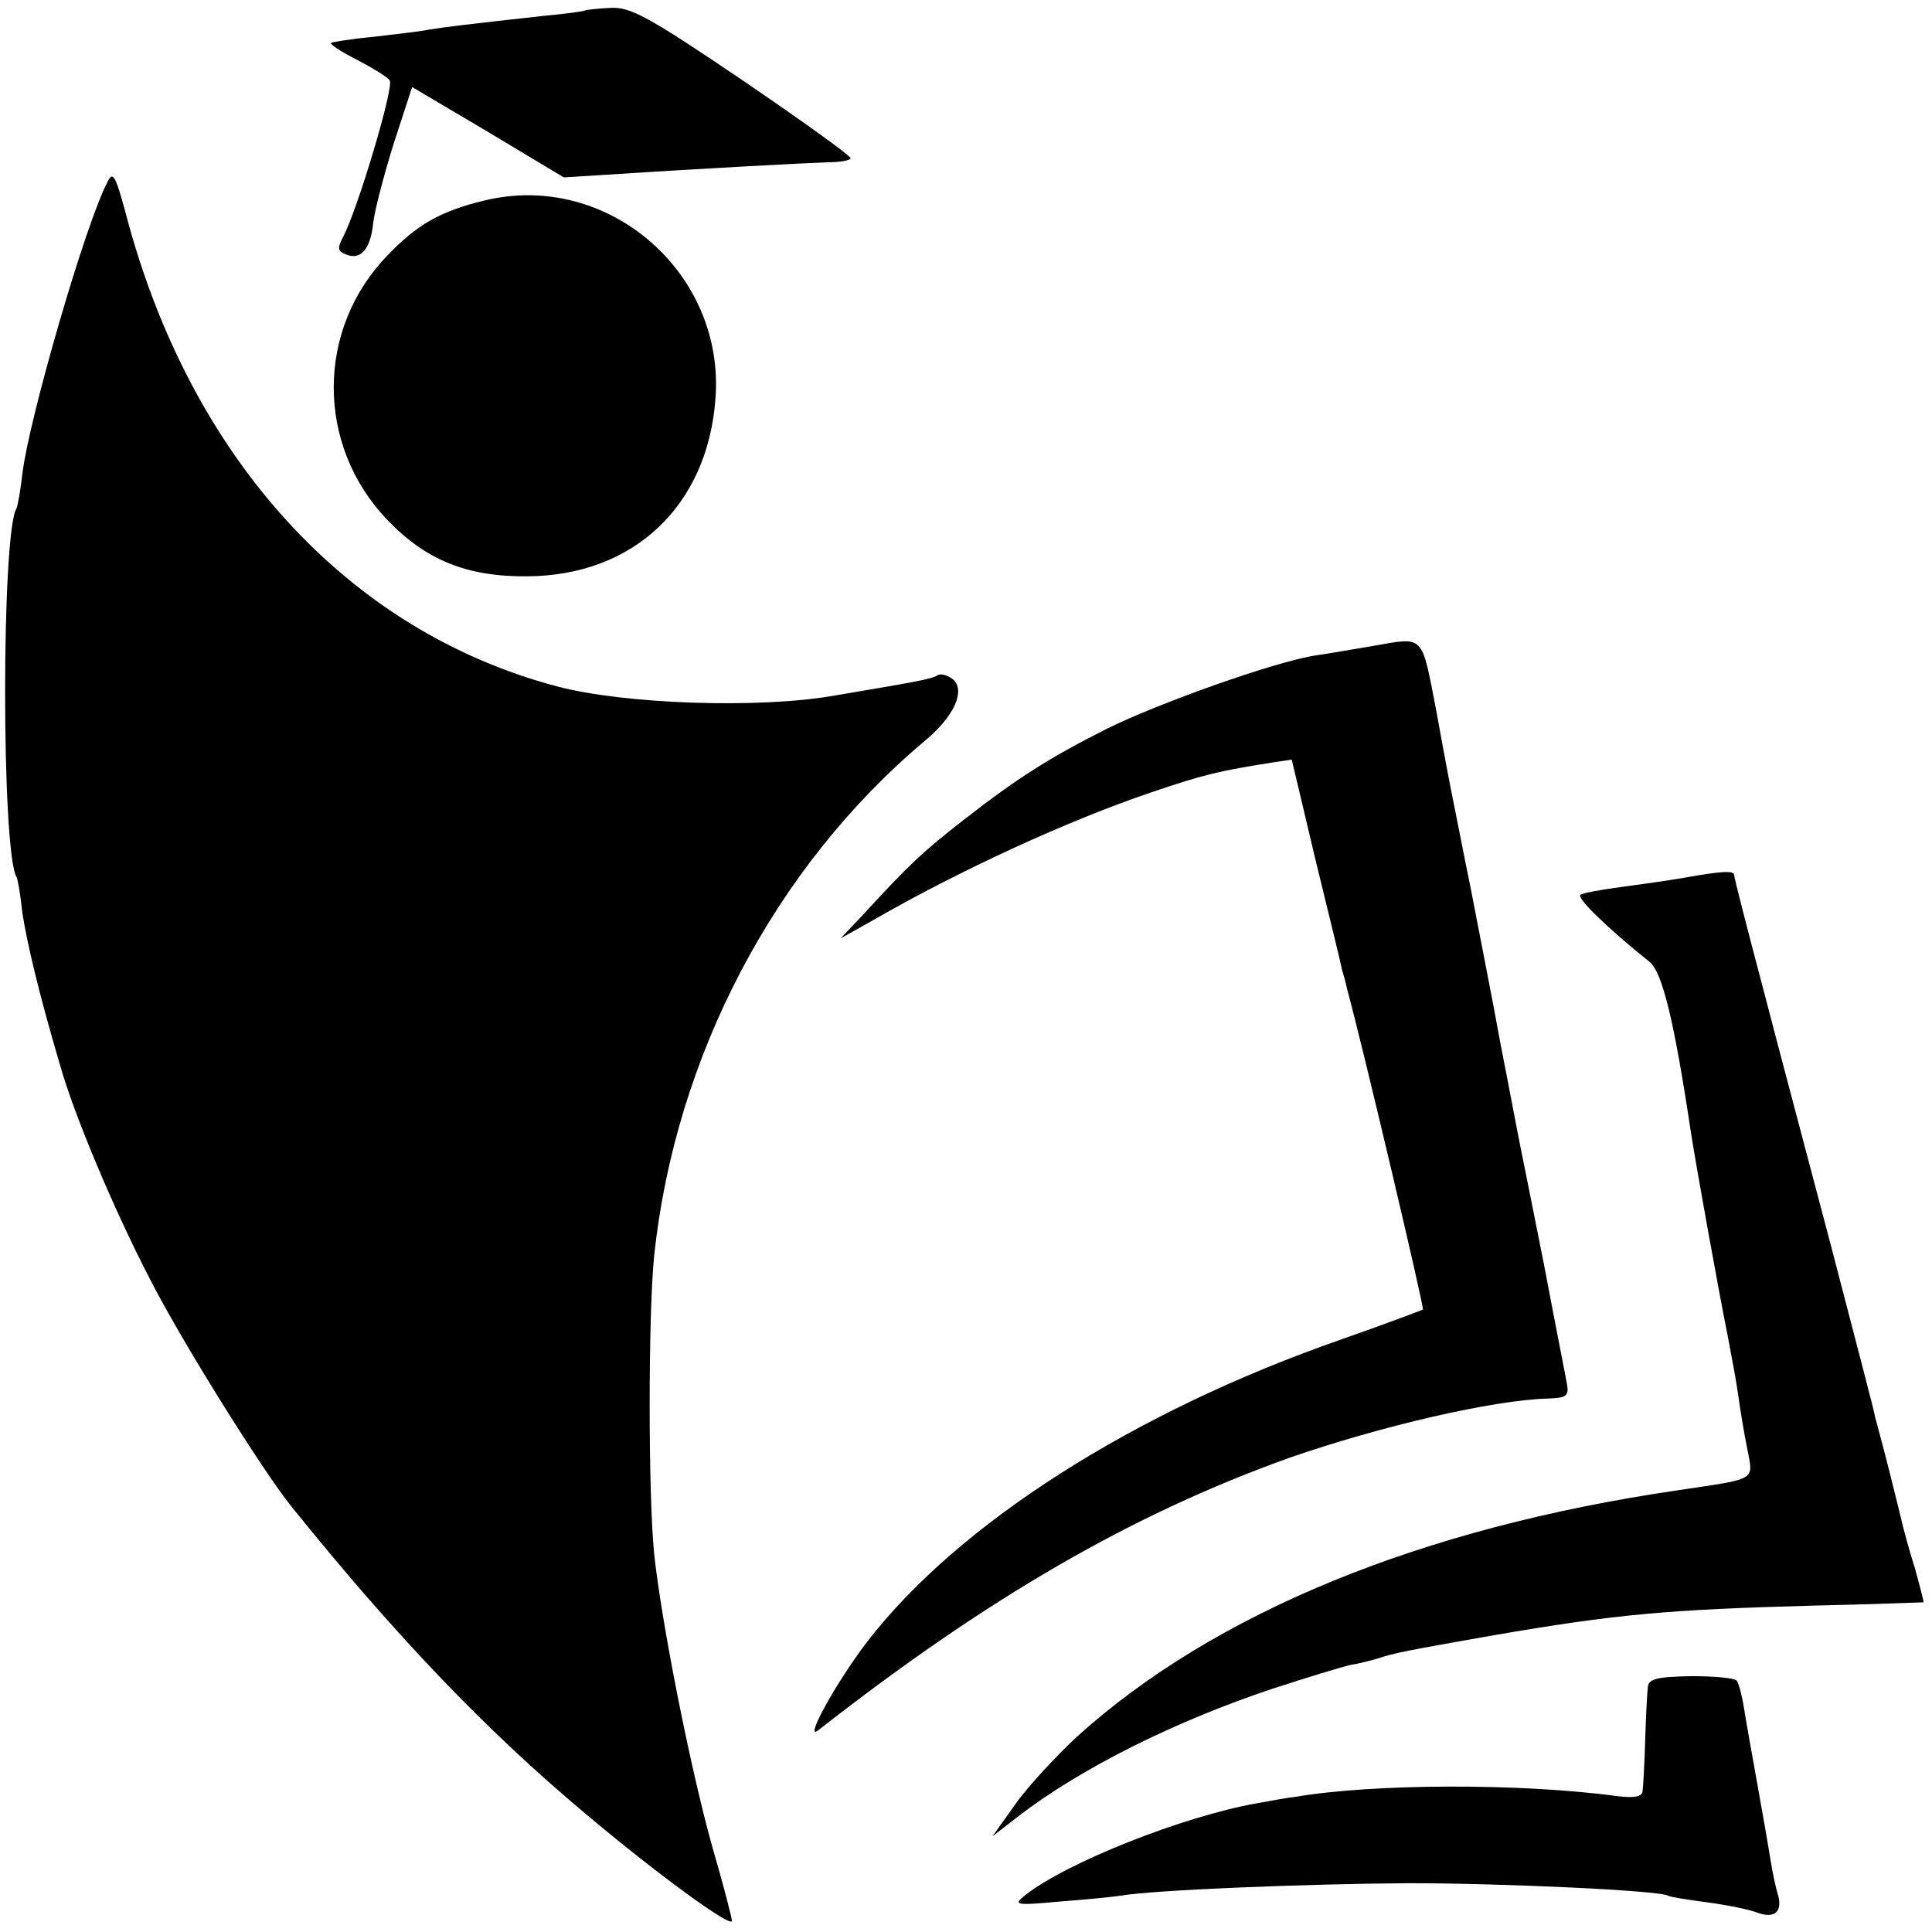 <?xml version="1.0" standalone="no"?>
<!DOCTYPE svg PUBLIC "-//W3C//DTD SVG 20010904//EN"
 "http://www.w3.org/TR/2001/REC-SVG-20010904/DTD/svg10.dtd">
<svg version="1.0" xmlns="http://www.w3.org/2000/svg"
 width="293pt" height="293pt" viewBox="0 0 293 293"
 preserveAspectRatio="xMidYMid meet">
<g transform="translate(0,293) scale(0.1,-0.1)"
fill="#000000" stroke="none">
<path d="M887 2914 c-1 -1 -29 -5 -62 -8 -118 -13 -150 -17 -175 -21 -14 -3
-52 -7 -85 -11 -33 -3 -62 -8 -63 -9 -2 -2 16 -14 40 -26 23 -12 46 -26 49
-31 7 -10 -49 -196 -70 -236 -10 -19 -9 -23 4 -28 22 -9 37 8 41 48 2 18 16
72 31 120 l28 86 115 -68 115 -69 65 4 c152 10 307 18 338 19 17 0 32 3 32 6
0 4 -74 57 -165 119 -142 96 -169 111 -200 109 -20 -1 -37 -3 -38 -4z"/>
<path d="M163 2654 c-33 -62 -119 -359 -129 -442 -3 -26 -7 -49 -9 -53 -23
-37 -23 -519 0 -559 2 -3 6 -27 9 -55 7 -45 25 -122 57 -230 21 -75 82 -220
136 -324 46 -91 172 -293 216 -347 157 -195 294 -338 443 -463 109 -92 224
-176 224 -164 0 4 -13 55 -30 113 -34 122 -77 341 -88 444 -9 92 -9 361 0 451
32 303 183 590 410 781 45 37 63 77 43 94 -8 6 -18 9 -23 6 -9 -6 -33 -10
-157 -31 -114 -20 -318 -13 -420 14 -318 84 -558 347 -655 720 -15 55 -19 62
-27 45z"/>
<path d="M735 2626 c-67 -16 -103 -37 -147 -83 -109 -112 -109 -288 -1 -401
58 -61 121 -87 213 -86 161 1 273 107 285 269 15 192 -164 346 -350 301z"/>
<path d="M2080 1950 c-25 -4 -63 -11 -85 -14 -63 -10 -237 -72 -316 -111 -89
-45 -136 -75 -217 -138 -63 -49 -85 -70 -152 -143 l-35 -37 50 28 c132 76 296
151 420 193 82 28 105 33 187 46 l27 4 37 -156 c21 -86 39 -159 39 -162 1 -3
5 -16 8 -30 25 -92 117 -483 115 -486 -2 -1 -57 -22 -123 -45 -316 -110 -582
-280 -720 -459 -46 -60 -97 -152 -74 -134 258 202 477 328 714 413 138 48 310
88 393 90 28 1 32 4 28 24 -2 12 -18 92 -34 177 -17 85 -33 166 -36 180 -3 14
-16 84 -30 155 -13 72 -34 177 -45 235 -12 58 -23 116 -26 130 -3 14 -15 76
-26 138 -24 123 -17 116 -99 102z"/>
<path d="M2555 1599 c-22 -4 -65 -10 -95 -14 -30 -4 -59 -9 -63 -12 -7 -4 40
-50 105 -102 19 -16 37 -89 62 -256 8 -52 43 -246 56 -310 5 -27 13 -68 16
-90 3 -22 9 -59 14 -83 9 -48 16 -44 -105 -62 -390 -57 -704 -186 -912 -374
-32 -30 -74 -75 -93 -102 l-35 -49 40 31 c95 73 238 144 385 193 52 17 105 33
118 36 13 2 32 7 42 10 24 8 44 12 175 35 186 32 264 39 485 45 91 2 166 5
167 5 1 0 -5 23 -13 52 -9 28 -17 59 -19 67 -2 9 -11 45 -20 81 -9 36 -19 72
-21 80 -1 8 -32 125 -67 260 -128 483 -147 558 -147 563 0 7 -19 6 -75 -4z"/>
<path d="M2499 371 c-1 -9 -3 -45 -4 -81 -1 -36 -3 -70 -4 -77 -1 -8 -13 -10
-38 -7 -147 20 -372 19 -488 -1 -11 -1 -38 -6 -60 -10 -112 -20 -288 -90 -350
-139 -19 -15 -15 -16 50 -10 39 3 81 7 94 9 52 9 285 18 436 19 145 0 382 -11
395 -19 3 -2 29 -6 59 -10 30 -4 65 -11 77 -16 26 -9 38 2 30 29 -3 9 -8 33
-11 52 -3 19 -12 71 -20 115 -8 44 -17 95 -20 114 -3 19 -8 38 -11 42 -2 4
-33 7 -69 7 -52 -1 -65 -4 -66 -17z"/>
</g>
</svg>
